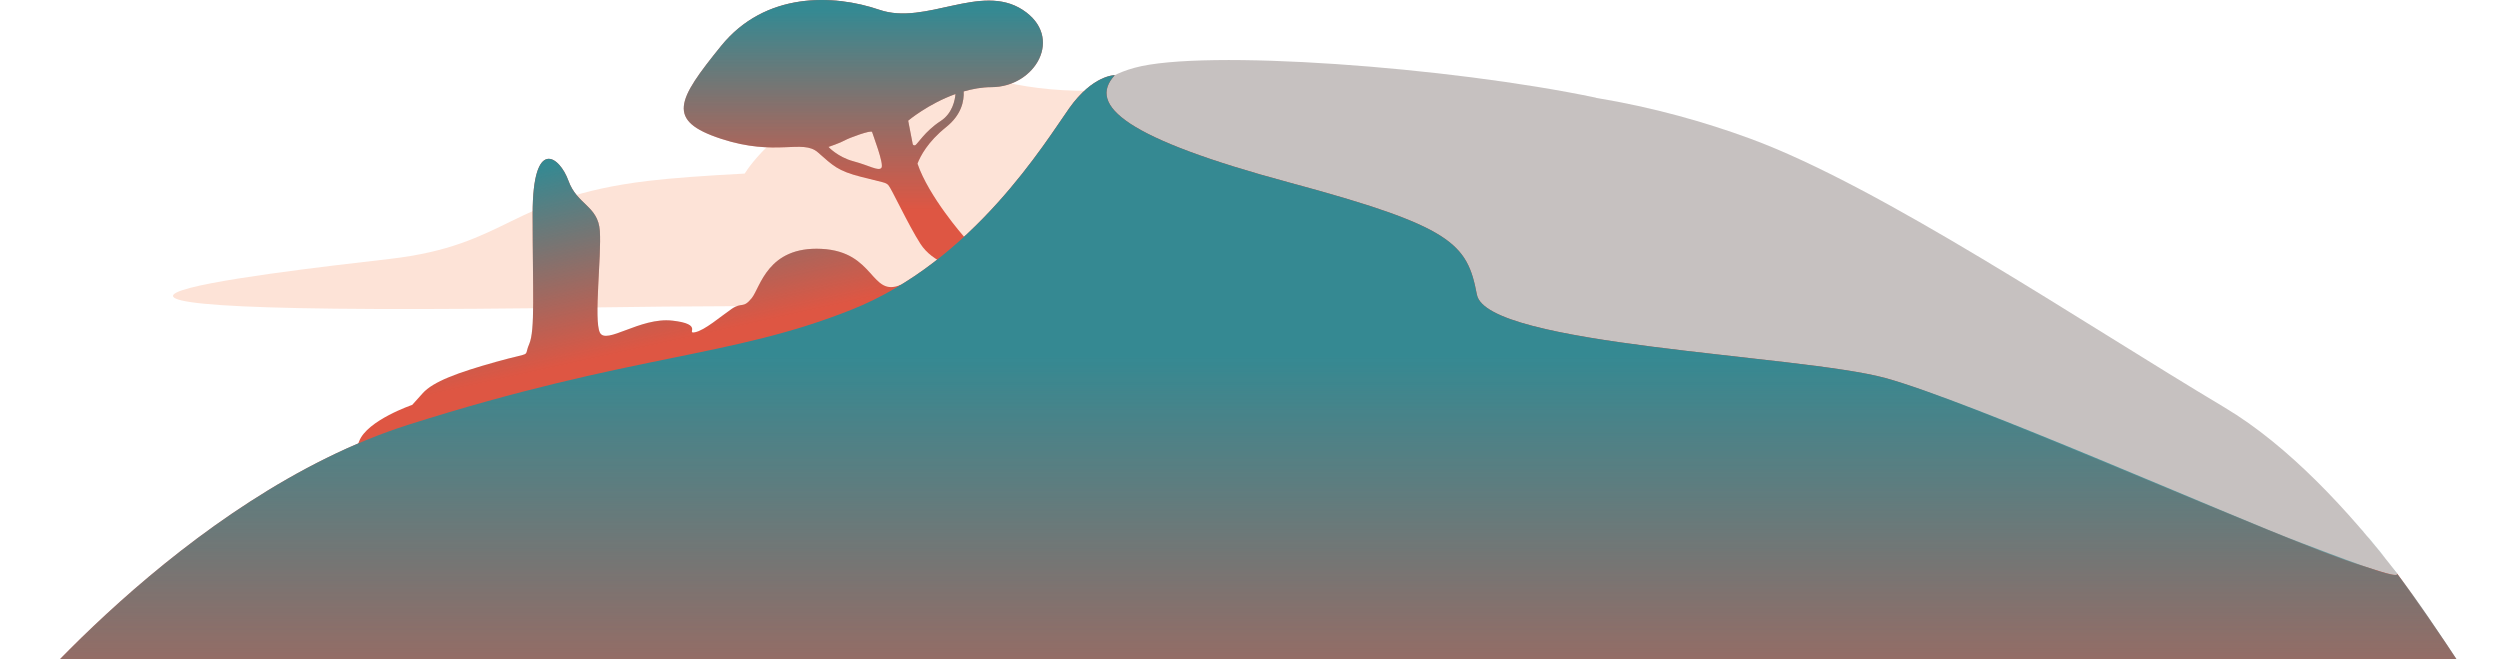 <svg width="421" height="111" viewBox="0 0 421 111" fill="none" xmlns="http://www.w3.org/2000/svg">
<path d="M215.177 27.346C213.765 27.367 199.706 27.422 181.973 27.672C187.702 26.113 193.086 24.507 193.696 23.76C195.035 22.126 192.54 14.934 186.016 15.226C179.492 15.518 173.796 14.875 169.447 13.874C165.099 12.872 157.039 11.077 143.681 15.856C131.438 20.236 126.198 27.967 125.405 29.232C118.755 29.577 113.088 29.985 109.071 30.47C85.704 33.29 85.824 41.277 65.57 43.61C45.317 45.943 -21.367 53.582 100.655 51.767C222.676 49.952 262.168 60.634 262.168 60.634L215.177 27.346Z" fill="#FDE3D7"/>
<path d="M172.212 1.655C165.168 -2.916 155.899 4.321 148.114 1.655C140.329 -1.012 128.835 -1.393 121.421 7.751C114.005 16.895 112.152 20.323 121.421 23.37C130.689 26.418 135.138 23.37 137.733 25.656C140.329 27.942 141.082 28.771 145.001 29.779C148.921 30.785 149.117 30.685 149.607 31.188C150.097 31.691 152.914 37.806 154.996 41.054C157.075 44.301 161.462 45.282 161.462 45.282L164.792 41.054L162.344 39.867C162.344 39.867 156.377 33.086 154.504 27.552C154.989 26.293 156.236 23.876 159.306 21.421C161.952 19.306 162.362 16.953 162.277 15.398C163.761 14.976 165.326 14.676 166.948 14.676C174.363 14.676 179.258 6.228 172.212 1.655ZM148.431 28.268C147.941 28.872 146.374 27.866 143.728 27.161C141.082 26.456 139.515 24.745 139.515 24.745C139.515 24.745 141.572 24.04 142.258 23.638C142.944 23.236 146.765 21.826 146.864 22.228C146.962 22.63 148.921 27.662 148.431 28.268ZM158.399 20.389C155.717 22.126 154.445 24.388 154.101 24.466C153.756 24.544 153.701 24.261 153.701 24.261C152.937 20.335 152.934 20.321 152.934 20.321C152.934 20.321 156.306 17.481 160.909 15.831C160.817 16.898 160.383 19.106 158.399 20.389Z" fill="#DE5643"/>
<path d="M172.212 1.655C165.168 -2.916 155.899 4.321 148.114 1.655C140.329 -1.012 128.835 -1.393 121.421 7.751C114.005 16.895 112.152 20.323 121.421 23.37C130.689 26.418 135.138 23.37 137.733 25.656C140.329 27.942 141.082 28.771 145.001 29.779C148.921 30.785 149.117 30.685 149.607 31.188C150.097 31.691 152.914 37.806 154.996 41.054C157.075 44.301 161.462 45.282 161.462 45.282L164.792 41.054L162.344 39.867C162.344 39.867 156.377 33.086 154.504 27.552C154.989 26.293 156.236 23.876 159.306 21.421C161.952 19.306 162.362 16.953 162.277 15.398C163.761 14.976 165.326 14.676 166.948 14.676C174.363 14.676 179.258 6.228 172.212 1.655ZM148.431 28.268C147.941 28.872 146.374 27.866 143.728 27.161C141.082 26.456 139.515 24.745 139.515 24.745C139.515 24.745 141.572 24.04 142.258 23.638C142.944 23.236 146.765 21.826 146.864 22.228C146.962 22.63 148.921 27.662 148.431 28.268ZM158.399 20.389C155.717 22.126 154.445 24.388 154.101 24.466C153.756 24.544 153.701 24.261 153.701 24.261C152.937 20.335 152.934 20.321 152.934 20.321C152.934 20.321 156.306 17.481 160.909 15.831C160.817 16.898 160.383 19.106 158.399 20.389Z" fill="url(#paint0_linear_3669_4639)"/>
<path d="M151.764 47.935C146.57 50.214 147.451 42.362 138.34 41.909C129.23 41.456 128.052 48.402 126.583 50.214C125.113 52.026 124.965 50.818 123.202 52.026C121.439 53.234 118.647 55.65 117.03 55.953C115.412 56.255 118.647 54.594 113.209 53.99C107.772 53.386 102.041 58.14 101.012 55.99C99.984 53.84 101.306 43.119 101.012 38.889C100.718 34.661 97.192 34.509 95.722 30.432C94.252 26.355 89.697 22.882 89.697 36.02C89.697 49.158 90.138 55.593 89.11 57.963C88.082 60.333 89.992 59.125 83.525 60.937C77.059 62.748 72.943 64.259 71.18 66.222L69.417 68.184C69.417 68.184 61.832 70.77 60.48 74.31C59.127 77.849 58.246 78.907 62.214 78.756C66.182 78.606 138.193 61.541 140.25 60.937C142.307 60.333 152.934 52.758 152.934 52.758L151.764 47.935Z" fill="#DE5643"/>
<path d="M151.764 47.935C146.57 50.214 147.451 42.362 138.34 41.909C129.23 41.456 128.052 48.402 126.583 50.214C125.113 52.026 124.965 50.818 123.202 52.026C121.439 53.234 118.647 55.65 117.03 55.953C115.412 56.255 118.647 54.594 113.209 53.99C107.772 53.386 102.041 58.14 101.012 55.99C99.984 53.84 101.306 43.119 101.012 38.889C100.718 34.661 97.192 34.509 95.722 30.432C94.252 26.355 89.697 22.882 89.697 36.02C89.697 49.158 90.138 55.593 89.11 57.963C88.082 60.333 89.992 59.125 83.525 60.937C77.059 62.748 72.943 64.259 71.18 66.222L69.417 68.184C69.417 68.184 61.832 70.77 60.48 74.31C59.127 77.849 58.246 78.907 62.214 78.756C66.182 78.606 138.193 61.541 140.25 60.937C142.307 60.333 152.934 52.758 152.934 52.758L151.764 47.935Z" fill="url(#paint1_linear_3669_4639)"/>
<path d="M374.652 68.638C350.355 54.141 316.652 31.389 294.705 23.335C287.23 20.592 278.481 18.082 268.754 16.476V16.45C244.004 11.256 202.708 8.234 191.098 11.406C179.488 14.578 181.84 23.184 170.082 35.266C159.07 46.581 143.034 53.422 141.046 54.245C132.98 57.239 123.476 59.723 111.299 61.392C64.271 67.835 0 122.158 0 122.158L374.652 103.272L420.896 122.158C420.896 122.158 417.95 117.456 413.358 110.549C410.638 106.456 407.428 101.483 403.606 96.499C395.57 86.017 385.319 75.004 374.652 68.641V68.638Z" fill="#C6C1C0"/>
<path d="M187.738 12.655C183.016 17.747 189.629 23.334 217.111 30.733C244.592 38.133 247.091 41.002 248.708 49.61C250.325 58.218 303.084 59.729 317.486 63.654C331.887 67.58 385.221 91.381 397.202 95.079C400.352 96.05 404.276 97.476 403.608 96.496C403.9 96.907 407.808 102.283 411.75 108.139C416.278 114.864 420.897 122.155 420.897 122.155H0C0 122.155 30.935 83.51 68.826 71.507C106.718 59.504 122.743 60.364 143.335 52.178C163.928 43.991 176.107 23.788 180.075 18.201C184.043 12.613 187.737 12.656 187.737 12.656L187.738 12.655Z" fill="#DE5643"/>
<path d="M187.738 12.655C183.016 17.747 189.629 23.334 217.111 30.733C244.592 38.133 247.091 41.002 248.708 49.61C250.325 58.218 303.084 59.729 317.486 63.654C331.887 67.58 375.883 87.051 387.619 91.453C391.852 93.041 404.878 98.177 403.608 96.496C402.625 95.172 398.284 89.73 397.396 88.905C405.832 97.942 420.896 122.155 420.896 122.155H0C0 122.155 30.935 83.51 68.826 71.507C106.718 59.504 122.743 60.364 143.335 52.178C163.928 43.991 176.107 23.788 180.075 18.201C184.043 12.613 187.737 12.656 187.737 12.656L187.738 12.655Z" fill="url(#paint2_linear_3669_4639)"/>
<defs>
<linearGradient id="paint0_linear_3669_4639" x1="145.386" y1="1.765" x2="145.386" y2="35.312" gradientUnits="userSpaceOnUse">
<stop offset="0.002" stop-color="#358992"/>
<stop offset="1" stop-color="#358992" stop-opacity="0"/>
</linearGradient>
<linearGradient id="paint1_linear_3669_4639" x1="97.386" y1="26.631" x2="104.656" y2="59.425" gradientUnits="userSpaceOnUse">
<stop offset="0.002" stop-color="#358992"/>
<stop offset="1" stop-color="#358992" stop-opacity="0"/>
</linearGradient>
<linearGradient id="paint2_linear_3669_4639" x1="210.449" y1="59.935" x2="210.449" y2="151.5" gradientUnits="userSpaceOnUse">
<stop stop-color="#358992"/>
<stop offset="1" stop-color="#358992" stop-opacity="0"/>
</linearGradient>
</defs>
</svg>
